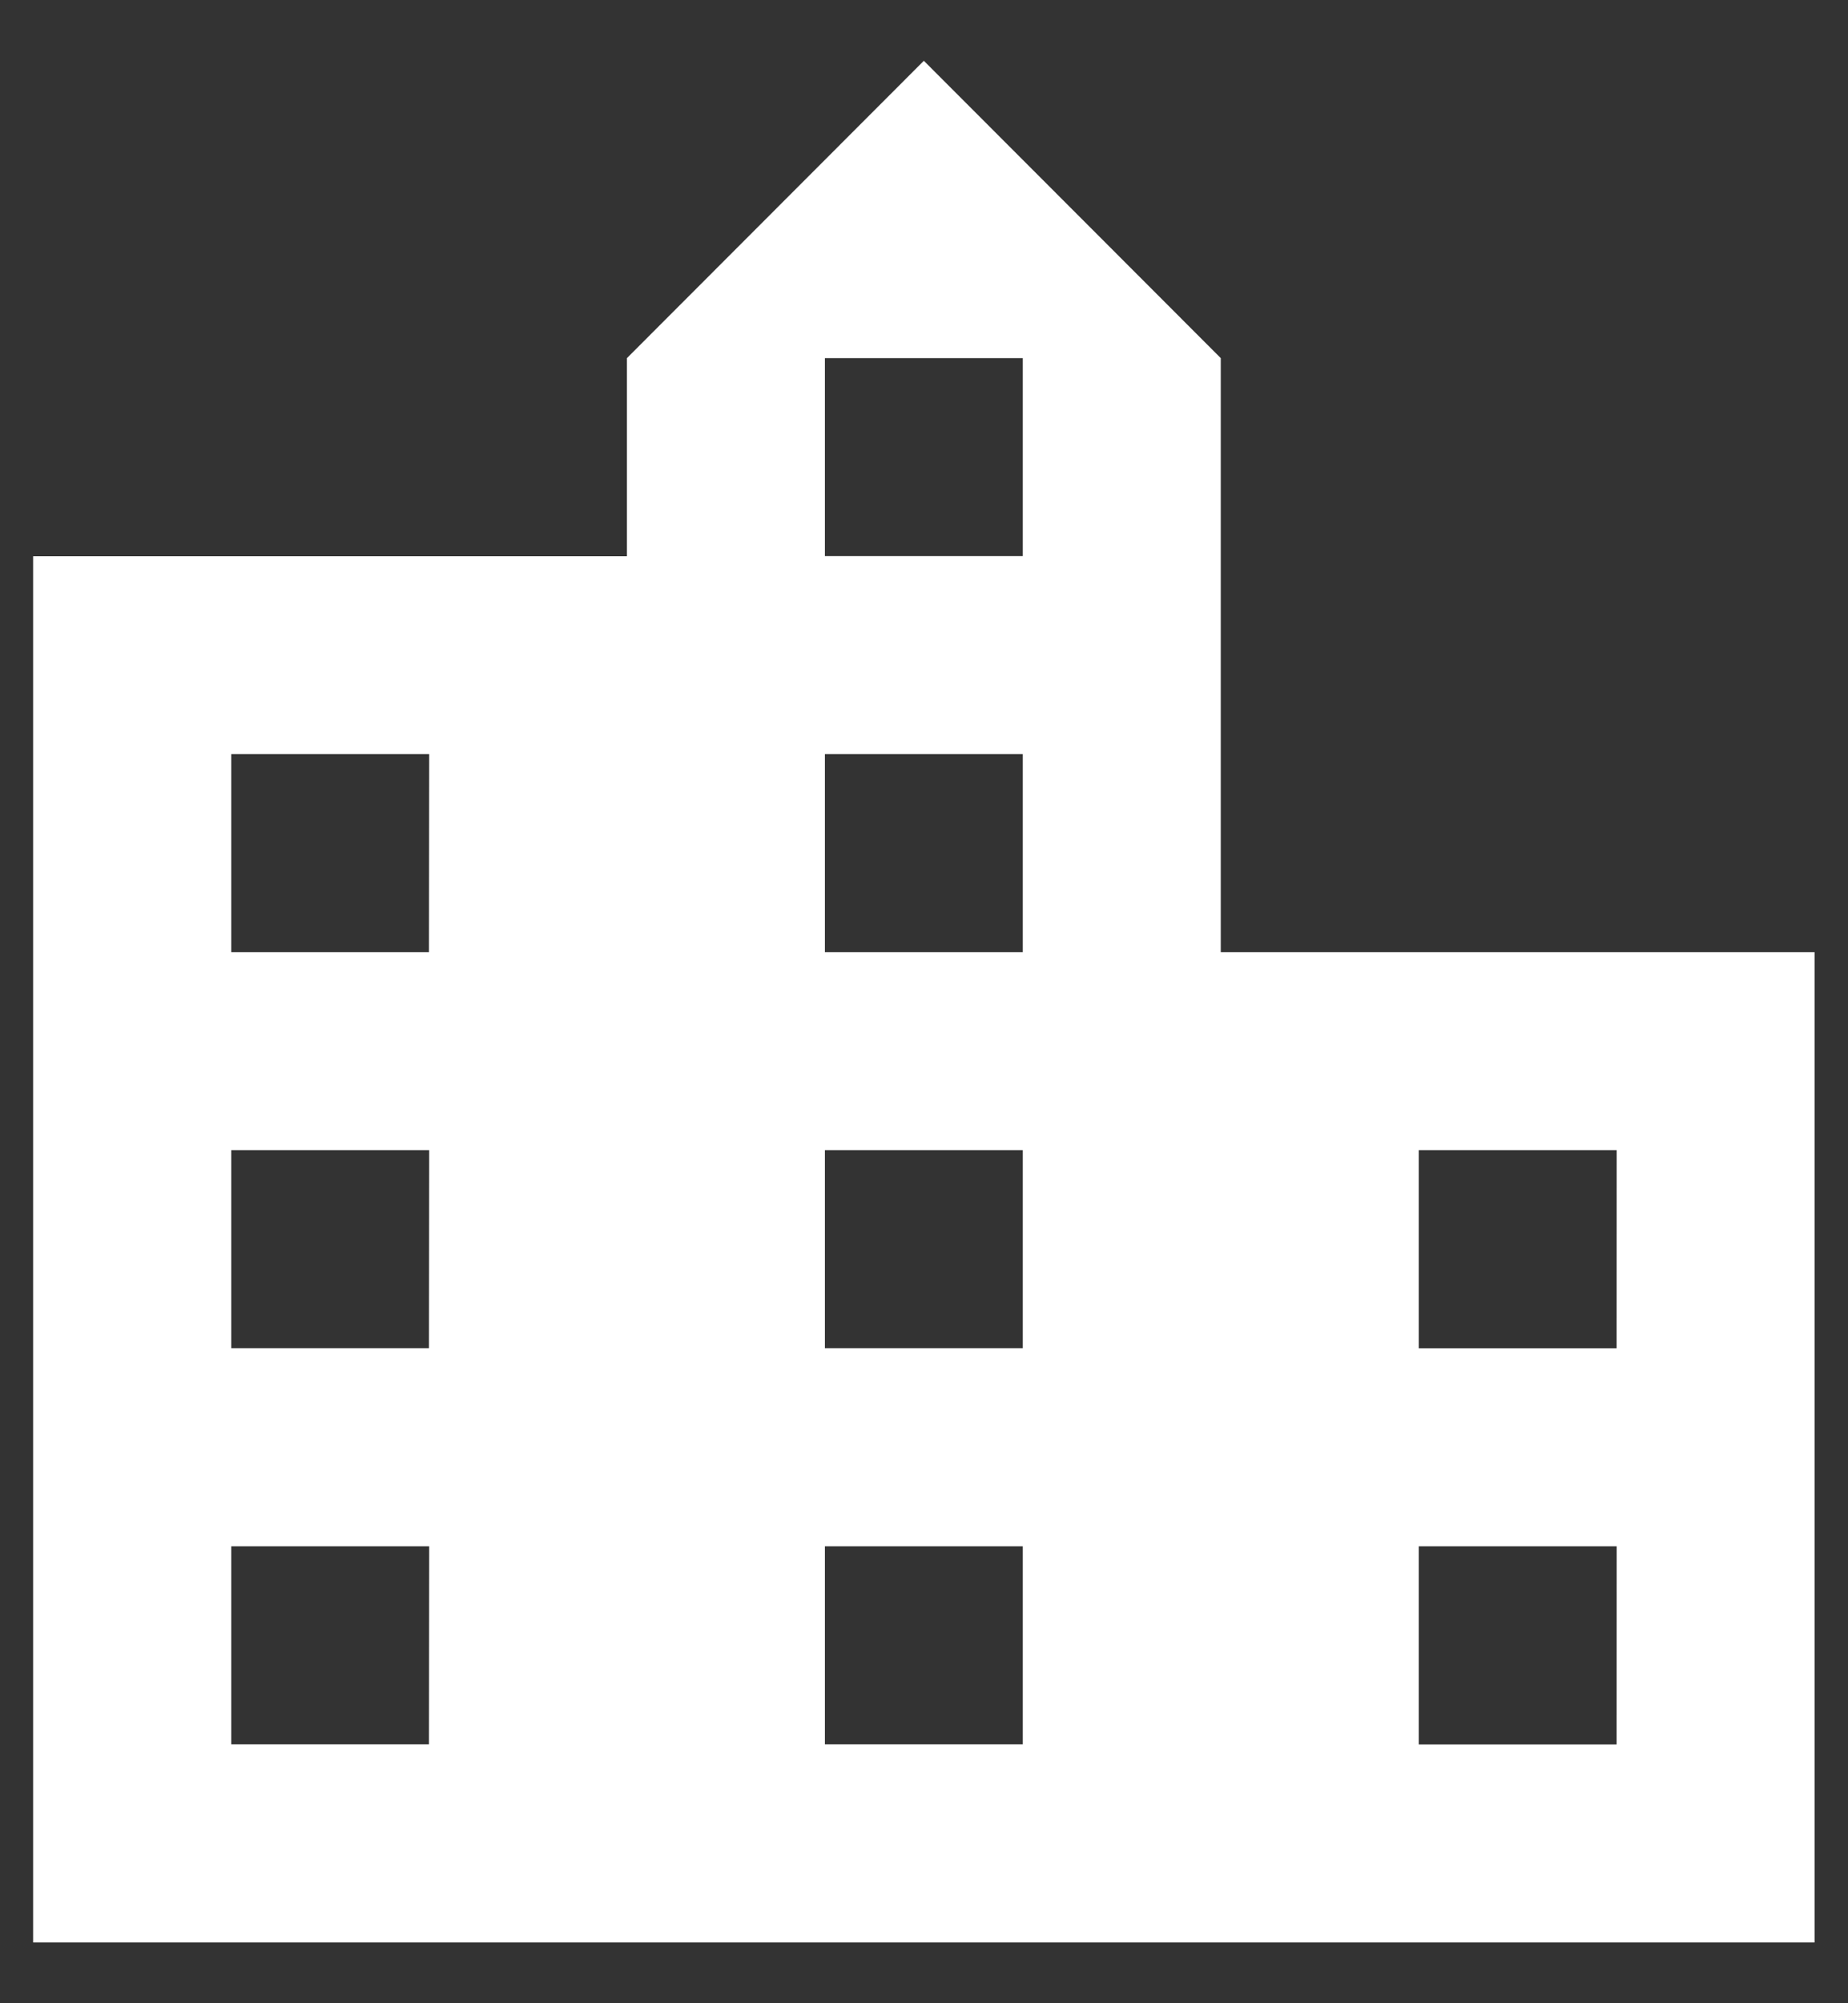<svg width="24" height="26" viewBox="0 0 24 26" fill="none" xmlns="http://www.w3.org/2000/svg">
<rect x="0" y="0" width="24" height="26" fill="#333333" stroke="none"/>
<path d="M15.854 12.358V4.648L11.998 0.789L8.142 4.648V7.219H0.43V25.211H23.566V12.358H15.854ZM5.571 22.64H3.003V20.07H5.574L5.571 22.64ZM5.571 17.499H3.003V14.928H5.574L5.571 17.499ZM5.571 12.358H3.003V9.787H5.574L5.571 12.358ZM13.283 22.64H10.713V20.07H13.283V22.64ZM13.283 17.499H10.713V14.928H13.283V17.499ZM13.283 12.358H10.713V9.787H13.283V12.358ZM13.283 7.217H10.713V4.648H13.283V7.217ZM20.995 22.641H18.425V20.07H20.996L20.995 22.641ZM20.995 17.5H18.425V14.928H20.996L20.995 17.5Z" fill="white"/>
</svg>
